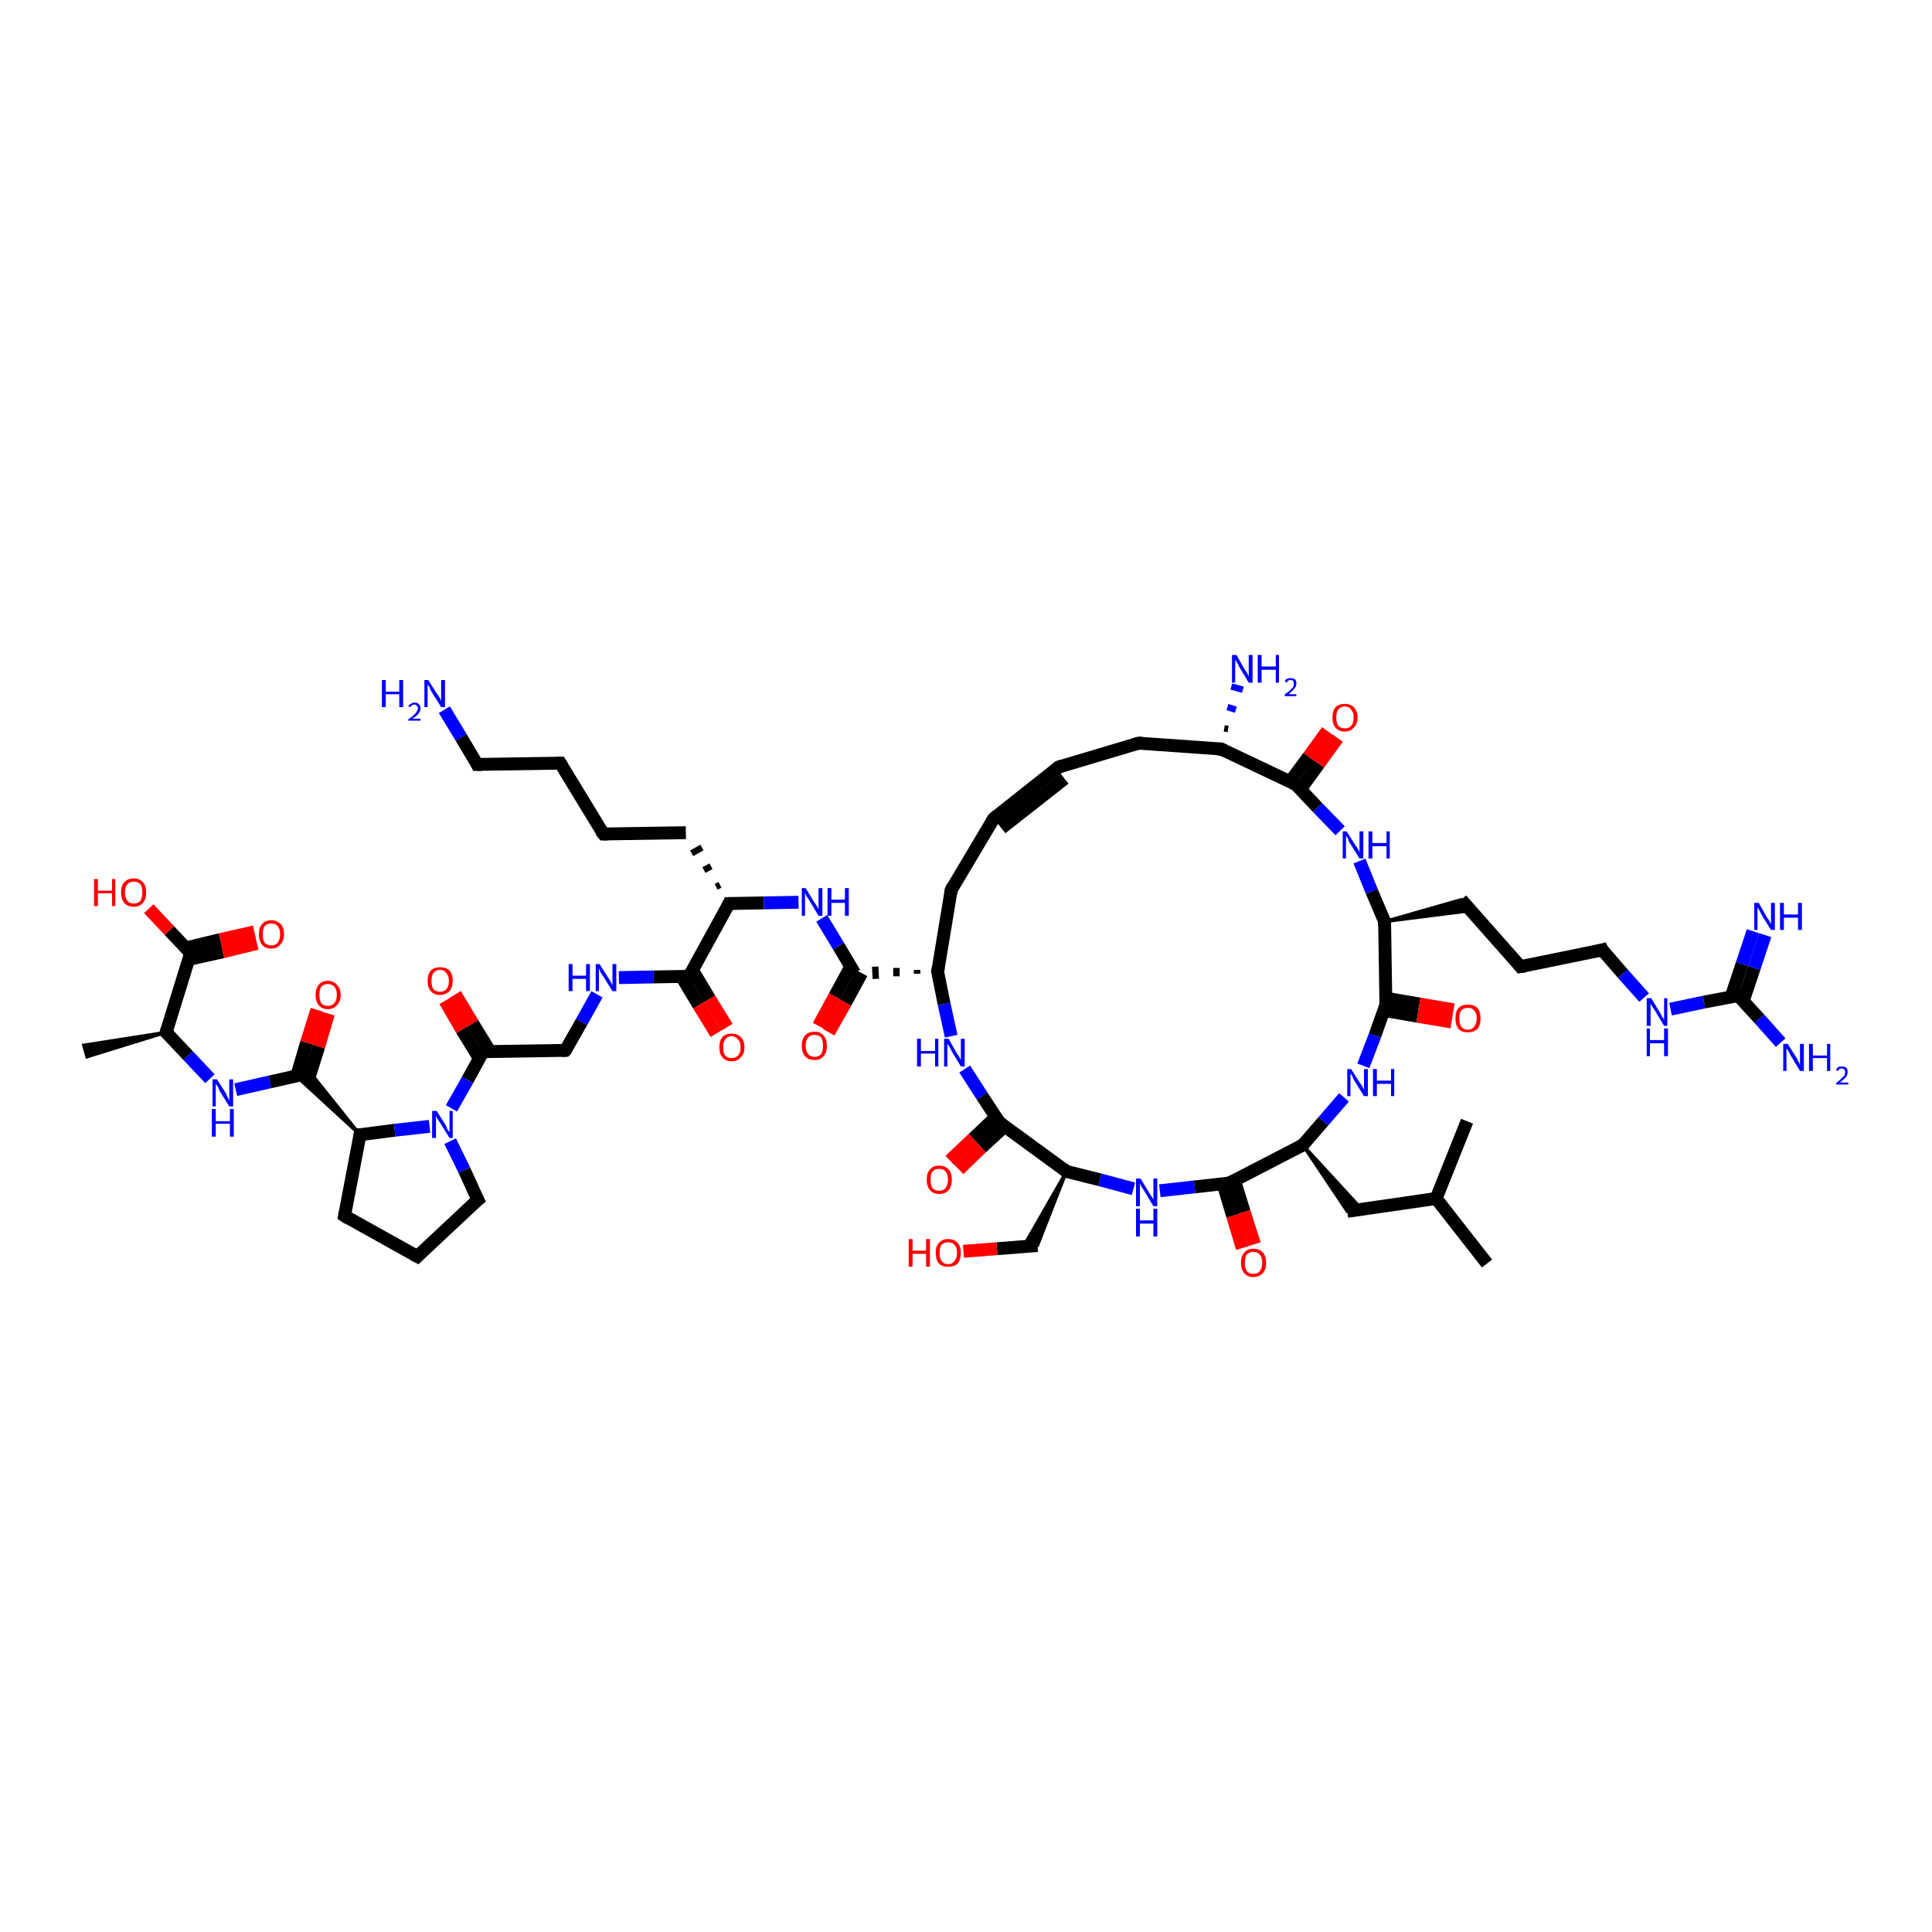 <?xml version='1.0' encoding='iso-8859-1'?>
<svg version='1.1' baseProfile='full'
              xmlns='http://www.w3.org/2000/svg'
                      xmlns:rdkit='http://www.rdkit.org/xml'
                      xmlns:xlink='http://www.w3.org/1999/xlink'
                  xml:space='preserve'
width='300px' height='300px' viewBox='0 0 300 300'>
<!-- END OF HEADER -->
<rect style='opacity:1.0;fill:#FFFFFF;stroke:none' width='300.0' height='300.0' x='0.0' y='0.0'> </rect>
<path class='bond-0 atom-0 atom-1' d='M 230.9,196.2 L 223.0,186.1' style='fill:none;fill-rule:evenodd;stroke:#000000;stroke-width:2.0px;stroke-linecap:butt;stroke-linejoin:miter;stroke-opacity:1' />
<path class='bond-1 atom-1 atom-2' d='M 223.0,186.1 L 227.8,174.1' style='fill:none;fill-rule:evenodd;stroke:#000000;stroke-width:2.0px;stroke-linecap:butt;stroke-linejoin:miter;stroke-opacity:1' />
<path class='bond-2 atom-1 atom-3' d='M 223.0,186.1 L 209.2,188.1' style='fill:none;fill-rule:evenodd;stroke:#000000;stroke-width:2.0px;stroke-linecap:butt;stroke-linejoin:miter;stroke-opacity:1' />
<path class='bond-3 atom-4 atom-3' d='M 202.3,177.8 L 211.4,187.7 L 209.2,188.1 Z' style='fill:#000000;fill-rule:evenodd;fill-opacity:1;stroke:#000000;stroke-width:0.5px;stroke-linecap:butt;stroke-linejoin:miter;stroke-opacity:1;' />
<path class='bond-4 atom-4 atom-5' d='M 202.3,177.8 L 205.5,174.1' style='fill:none;fill-rule:evenodd;stroke:#000000;stroke-width:2.0px;stroke-linecap:butt;stroke-linejoin:miter;stroke-opacity:1' />
<path class='bond-4 atom-4 atom-5' d='M 205.5,174.1 L 208.7,170.4' style='fill:none;fill-rule:evenodd;stroke:#0000FF;stroke-width:2.0px;stroke-linecap:butt;stroke-linejoin:miter;stroke-opacity:1' />
<path class='bond-5 atom-5 atom-6' d='M 211.7,165.5 L 213.5,160.8' style='fill:none;fill-rule:evenodd;stroke:#0000FF;stroke-width:2.0px;stroke-linecap:butt;stroke-linejoin:miter;stroke-opacity:1' />
<path class='bond-5 atom-5 atom-6' d='M 213.5,160.8 L 215.2,156.0' style='fill:none;fill-rule:evenodd;stroke:#000000;stroke-width:2.0px;stroke-linecap:butt;stroke-linejoin:miter;stroke-opacity:1' />
<path class='bond-6 atom-6 atom-7' d='M 214.9,156.9 L 220.1,157.8' style='fill:none;fill-rule:evenodd;stroke:#000000;stroke-width:2.0px;stroke-linecap:butt;stroke-linejoin:miter;stroke-opacity:1' />
<path class='bond-6 atom-6 atom-7' d='M 220.1,157.8 L 225.4,158.7' style='fill:none;fill-rule:evenodd;stroke:#FF0000;stroke-width:2.0px;stroke-linecap:butt;stroke-linejoin:miter;stroke-opacity:1' />
<path class='bond-6 atom-6 atom-7' d='M 215.2,155.0 L 220.4,155.9' style='fill:none;fill-rule:evenodd;stroke:#000000;stroke-width:2.0px;stroke-linecap:butt;stroke-linejoin:miter;stroke-opacity:1' />
<path class='bond-6 atom-6 atom-7' d='M 220.4,155.9 L 225.7,156.8' style='fill:none;fill-rule:evenodd;stroke:#FF0000;stroke-width:2.0px;stroke-linecap:butt;stroke-linejoin:miter;stroke-opacity:1' />
<path class='bond-7 atom-6 atom-8' d='M 215.2,156.0 L 215.0,143.1' style='fill:none;fill-rule:evenodd;stroke:#000000;stroke-width:2.0px;stroke-linecap:butt;stroke-linejoin:miter;stroke-opacity:1' />
<path class='bond-8 atom-8 atom-9' d='M 215.0,143.1 L 226.9,139.7 L 228.4,141.4 Z' style='fill:#000000;fill-rule:evenodd;fill-opacity:1;stroke:#000000;stroke-width:0.5px;stroke-linecap:butt;stroke-linejoin:miter;stroke-opacity:1;' />
<path class='bond-9 atom-9 atom-10' d='M 226.9,139.7 L 236.1,150.1' style='fill:none;fill-rule:evenodd;stroke:#000000;stroke-width:2.0px;stroke-linecap:butt;stroke-linejoin:miter;stroke-opacity:1' />
<path class='bond-10 atom-10 atom-11' d='M 236.1,150.1 L 248.8,147.5' style='fill:none;fill-rule:evenodd;stroke:#000000;stroke-width:2.0px;stroke-linecap:butt;stroke-linejoin:miter;stroke-opacity:1' />
<path class='bond-11 atom-11 atom-12' d='M 248.8,147.5 L 252.0,151.2' style='fill:none;fill-rule:evenodd;stroke:#000000;stroke-width:2.0px;stroke-linecap:butt;stroke-linejoin:miter;stroke-opacity:1' />
<path class='bond-11 atom-11 atom-12' d='M 252.0,151.2 L 255.3,154.9' style='fill:none;fill-rule:evenodd;stroke:#0000FF;stroke-width:2.0px;stroke-linecap:butt;stroke-linejoin:miter;stroke-opacity:1' />
<path class='bond-12 atom-12 atom-13' d='M 259.4,156.7 L 264.6,155.6' style='fill:none;fill-rule:evenodd;stroke:#0000FF;stroke-width:2.0px;stroke-linecap:butt;stroke-linejoin:miter;stroke-opacity:1' />
<path class='bond-12 atom-12 atom-13' d='M 264.6,155.6 L 269.9,154.6' style='fill:none;fill-rule:evenodd;stroke:#000000;stroke-width:2.0px;stroke-linecap:butt;stroke-linejoin:miter;stroke-opacity:1' />
<path class='bond-13 atom-13 atom-14' d='M 269.9,154.6 L 273.2,158.2' style='fill:none;fill-rule:evenodd;stroke:#000000;stroke-width:2.0px;stroke-linecap:butt;stroke-linejoin:miter;stroke-opacity:1' />
<path class='bond-13 atom-13 atom-14' d='M 273.2,158.2 L 276.5,161.9' style='fill:none;fill-rule:evenodd;stroke:#0000FF;stroke-width:2.0px;stroke-linecap:butt;stroke-linejoin:miter;stroke-opacity:1' />
<path class='bond-14 atom-13 atom-15' d='M 270.7,155.4 L 272.4,150.3' style='fill:none;fill-rule:evenodd;stroke:#000000;stroke-width:2.0px;stroke-linecap:butt;stroke-linejoin:miter;stroke-opacity:1' />
<path class='bond-14 atom-13 atom-15' d='M 272.4,150.3 L 274.1,145.2' style='fill:none;fill-rule:evenodd;stroke:#0000FF;stroke-width:2.0px;stroke-linecap:butt;stroke-linejoin:miter;stroke-opacity:1' />
<path class='bond-14 atom-13 atom-15' d='M 268.8,154.8 L 270.5,149.7' style='fill:none;fill-rule:evenodd;stroke:#000000;stroke-width:2.0px;stroke-linecap:butt;stroke-linejoin:miter;stroke-opacity:1' />
<path class='bond-14 atom-13 atom-15' d='M 270.5,149.7 L 272.2,144.6' style='fill:none;fill-rule:evenodd;stroke:#0000FF;stroke-width:2.0px;stroke-linecap:butt;stroke-linejoin:miter;stroke-opacity:1' />
<path class='bond-15 atom-8 atom-16' d='M 215.0,143.1 L 213.0,138.4' style='fill:none;fill-rule:evenodd;stroke:#000000;stroke-width:2.0px;stroke-linecap:butt;stroke-linejoin:miter;stroke-opacity:1' />
<path class='bond-15 atom-8 atom-16' d='M 213.0,138.4 L 211.1,133.7' style='fill:none;fill-rule:evenodd;stroke:#0000FF;stroke-width:2.0px;stroke-linecap:butt;stroke-linejoin:miter;stroke-opacity:1' />
<path class='bond-16 atom-16 atom-17' d='M 208.1,129.0 L 204.6,125.4' style='fill:none;fill-rule:evenodd;stroke:#0000FF;stroke-width:2.0px;stroke-linecap:butt;stroke-linejoin:miter;stroke-opacity:1' />
<path class='bond-16 atom-16 atom-17' d='M 204.6,125.4 L 201.2,121.8' style='fill:none;fill-rule:evenodd;stroke:#000000;stroke-width:2.0px;stroke-linecap:butt;stroke-linejoin:miter;stroke-opacity:1' />
<path class='bond-17 atom-17 atom-18' d='M 201.9,122.6 L 204.8,118.6' style='fill:none;fill-rule:evenodd;stroke:#000000;stroke-width:2.0px;stroke-linecap:butt;stroke-linejoin:miter;stroke-opacity:1' />
<path class='bond-17 atom-17 atom-18' d='M 204.8,118.6 L 207.7,114.6' style='fill:none;fill-rule:evenodd;stroke:#FF0000;stroke-width:2.0px;stroke-linecap:butt;stroke-linejoin:miter;stroke-opacity:1' />
<path class='bond-17 atom-17 atom-18' d='M 200.3,121.4 L 203.2,117.5' style='fill:none;fill-rule:evenodd;stroke:#000000;stroke-width:2.0px;stroke-linecap:butt;stroke-linejoin:miter;stroke-opacity:1' />
<path class='bond-17 atom-17 atom-18' d='M 203.2,117.5 L 206.1,113.5' style='fill:none;fill-rule:evenodd;stroke:#FF0000;stroke-width:2.0px;stroke-linecap:butt;stroke-linejoin:miter;stroke-opacity:1' />
<path class='bond-18 atom-17 atom-19' d='M 201.2,121.8 L 189.6,116.3' style='fill:none;fill-rule:evenodd;stroke:#000000;stroke-width:2.0px;stroke-linecap:butt;stroke-linejoin:miter;stroke-opacity:1' />
<path class='bond-19 atom-19 atom-20' d='M 190.1,113.1 L 190.7,113.2' style='fill:none;fill-rule:evenodd;stroke:#000000;stroke-width:1.0px;stroke-linecap:butt;stroke-linejoin:miter;stroke-opacity:1' />
<path class='bond-19 atom-19 atom-20' d='M 190.6,109.8 L 191.9,110.2' style='fill:none;fill-rule:evenodd;stroke:#0000FF;stroke-width:1.0px;stroke-linecap:butt;stroke-linejoin:miter;stroke-opacity:1' />
<path class='bond-19 atom-19 atom-20' d='M 191.2,106.6 L 193.0,107.1' style='fill:none;fill-rule:evenodd;stroke:#0000FF;stroke-width:1.0px;stroke-linecap:butt;stroke-linejoin:miter;stroke-opacity:1' />
<path class='bond-20 atom-19 atom-21' d='M 189.6,116.3 L 176.8,115.4' style='fill:none;fill-rule:evenodd;stroke:#000000;stroke-width:2.0px;stroke-linecap:butt;stroke-linejoin:miter;stroke-opacity:1' />
<path class='bond-21 atom-21 atom-22' d='M 176.8,115.4 L 164.4,119.1' style='fill:none;fill-rule:evenodd;stroke:#000000;stroke-width:2.0px;stroke-linecap:butt;stroke-linejoin:miter;stroke-opacity:1' />
<path class='bond-22 atom-22 atom-23' d='M 164.4,119.1 L 154.3,127.1' style='fill:none;fill-rule:evenodd;stroke:#000000;stroke-width:2.0px;stroke-linecap:butt;stroke-linejoin:miter;stroke-opacity:1' />
<path class='bond-22 atom-22 atom-23' d='M 165.3,120.9 L 155.5,128.6' style='fill:none;fill-rule:evenodd;stroke:#000000;stroke-width:2.0px;stroke-linecap:butt;stroke-linejoin:miter;stroke-opacity:1' />
<path class='bond-23 atom-23 atom-24' d='M 154.3,127.1 L 147.7,138.2' style='fill:none;fill-rule:evenodd;stroke:#000000;stroke-width:2.0px;stroke-linecap:butt;stroke-linejoin:miter;stroke-opacity:1' />
<path class='bond-24 atom-24 atom-25' d='M 147.7,138.2 L 145.6,150.9' style='fill:none;fill-rule:evenodd;stroke:#000000;stroke-width:2.0px;stroke-linecap:butt;stroke-linejoin:miter;stroke-opacity:1' />
<path class='bond-25 atom-25 atom-26' d='M 145.6,150.9 L 146.6,155.9' style='fill:none;fill-rule:evenodd;stroke:#000000;stroke-width:2.0px;stroke-linecap:butt;stroke-linejoin:miter;stroke-opacity:1' />
<path class='bond-25 atom-25 atom-26' d='M 146.6,155.9 L 147.7,160.9' style='fill:none;fill-rule:evenodd;stroke:#0000FF;stroke-width:2.0px;stroke-linecap:butt;stroke-linejoin:miter;stroke-opacity:1' />
<path class='bond-26 atom-26 atom-27' d='M 149.8,166.0 L 152.5,170.2' style='fill:none;fill-rule:evenodd;stroke:#0000FF;stroke-width:2.0px;stroke-linecap:butt;stroke-linejoin:miter;stroke-opacity:1' />
<path class='bond-26 atom-26 atom-27' d='M 152.5,170.2 L 155.2,174.3' style='fill:none;fill-rule:evenodd;stroke:#000000;stroke-width:2.0px;stroke-linecap:butt;stroke-linejoin:miter;stroke-opacity:1' />
<path class='bond-27 atom-27 atom-28' d='M 154.6,173.5 L 151.1,176.8' style='fill:none;fill-rule:evenodd;stroke:#000000;stroke-width:2.0px;stroke-linecap:butt;stroke-linejoin:miter;stroke-opacity:1' />
<path class='bond-27 atom-27 atom-28' d='M 151.1,176.8 L 147.5,180.2' style='fill:none;fill-rule:evenodd;stroke:#FF0000;stroke-width:2.0px;stroke-linecap:butt;stroke-linejoin:miter;stroke-opacity:1' />
<path class='bond-27 atom-27 atom-28' d='M 156.0,174.9 L 152.4,178.2' style='fill:none;fill-rule:evenodd;stroke:#000000;stroke-width:2.0px;stroke-linecap:butt;stroke-linejoin:miter;stroke-opacity:1' />
<path class='bond-27 atom-27 atom-28' d='M 152.4,178.2 L 148.9,181.6' style='fill:none;fill-rule:evenodd;stroke:#FF0000;stroke-width:2.0px;stroke-linecap:butt;stroke-linejoin:miter;stroke-opacity:1' />
<path class='bond-28 atom-27 atom-29' d='M 155.2,174.3 L 165.6,181.9' style='fill:none;fill-rule:evenodd;stroke:#000000;stroke-width:2.0px;stroke-linecap:butt;stroke-linejoin:miter;stroke-opacity:1' />
<path class='bond-29 atom-29 atom-30' d='M 165.6,181.9 L 161.1,193.4 L 158.9,193.6 Z' style='fill:#000000;fill-rule:evenodd;fill-opacity:1;stroke:#000000;stroke-width:0.5px;stroke-linecap:butt;stroke-linejoin:miter;stroke-opacity:1;' />
<path class='bond-30 atom-30 atom-31' d='M 161.1,193.4 L 154.8,193.9' style='fill:none;fill-rule:evenodd;stroke:#000000;stroke-width:2.0px;stroke-linecap:butt;stroke-linejoin:miter;stroke-opacity:1' />
<path class='bond-30 atom-30 atom-31' d='M 154.8,193.9 L 149.6,194.3' style='fill:none;fill-rule:evenodd;stroke:#FF0000;stroke-width:2.0px;stroke-linecap:butt;stroke-linejoin:miter;stroke-opacity:1' />
<path class='bond-31 atom-29 atom-32' d='M 165.6,181.9 L 170.8,183.2' style='fill:none;fill-rule:evenodd;stroke:#000000;stroke-width:2.0px;stroke-linecap:butt;stroke-linejoin:miter;stroke-opacity:1' />
<path class='bond-31 atom-29 atom-32' d='M 170.8,183.2 L 176.0,184.6' style='fill:none;fill-rule:evenodd;stroke:#0000FF;stroke-width:2.0px;stroke-linecap:butt;stroke-linejoin:miter;stroke-opacity:1' />
<path class='bond-32 atom-32 atom-33' d='M 180.1,184.9 L 185.5,184.3' style='fill:none;fill-rule:evenodd;stroke:#0000FF;stroke-width:2.0px;stroke-linecap:butt;stroke-linejoin:miter;stroke-opacity:1' />
<path class='bond-32 atom-32 atom-33' d='M 185.5,184.3 L 190.9,183.7' style='fill:none;fill-rule:evenodd;stroke:#000000;stroke-width:2.0px;stroke-linecap:butt;stroke-linejoin:miter;stroke-opacity:1' />
<path class='bond-33 atom-33 atom-34' d='M 189.9,183.8 L 191.4,188.8' style='fill:none;fill-rule:evenodd;stroke:#000000;stroke-width:2.0px;stroke-linecap:butt;stroke-linejoin:miter;stroke-opacity:1' />
<path class='bond-33 atom-33 atom-34' d='M 191.4,188.8 L 192.9,193.8' style='fill:none;fill-rule:evenodd;stroke:#FF0000;stroke-width:2.0px;stroke-linecap:butt;stroke-linejoin:miter;stroke-opacity:1' />
<path class='bond-33 atom-33 atom-34' d='M 191.7,183.3 L 193.2,188.2' style='fill:none;fill-rule:evenodd;stroke:#000000;stroke-width:2.0px;stroke-linecap:butt;stroke-linejoin:miter;stroke-opacity:1' />
<path class='bond-33 atom-33 atom-34' d='M 193.2,188.2 L 194.8,193.2' style='fill:none;fill-rule:evenodd;stroke:#FF0000;stroke-width:2.0px;stroke-linecap:butt;stroke-linejoin:miter;stroke-opacity:1' />
<path class='bond-34 atom-25 atom-35' d='M 142.4,150.6 L 142.4,151.2' style='fill:none;fill-rule:evenodd;stroke:#000000;stroke-width:1.0px;stroke-linecap:butt;stroke-linejoin:miter;stroke-opacity:1' />
<path class='bond-34 atom-25 atom-35' d='M 139.2,150.3 L 139.2,151.6' style='fill:none;fill-rule:evenodd;stroke:#000000;stroke-width:1.0px;stroke-linecap:butt;stroke-linejoin:miter;stroke-opacity:1' />
<path class='bond-34 atom-25 atom-35' d='M 135.9,150.1 L 136.0,152.0' style='fill:none;fill-rule:evenodd;stroke:#000000;stroke-width:1.0px;stroke-linecap:butt;stroke-linejoin:miter;stroke-opacity:1' />
<path class='bond-35 atom-35 atom-36' d='M 132.1,150.1 L 129.6,154.7' style='fill:none;fill-rule:evenodd;stroke:#000000;stroke-width:2.0px;stroke-linecap:butt;stroke-linejoin:miter;stroke-opacity:1' />
<path class='bond-35 atom-35 atom-36' d='M 129.6,154.7 L 127.1,159.3' style='fill:none;fill-rule:evenodd;stroke:#FF0000;stroke-width:2.0px;stroke-linecap:butt;stroke-linejoin:miter;stroke-opacity:1' />
<path class='bond-35 atom-35 atom-36' d='M 133.8,151.1 L 131.3,155.7' style='fill:none;fill-rule:evenodd;stroke:#000000;stroke-width:2.0px;stroke-linecap:butt;stroke-linejoin:miter;stroke-opacity:1' />
<path class='bond-35 atom-35 atom-36' d='M 131.3,155.7 L 128.7,160.3' style='fill:none;fill-rule:evenodd;stroke:#FF0000;stroke-width:2.0px;stroke-linecap:butt;stroke-linejoin:miter;stroke-opacity:1' />
<path class='bond-36 atom-35 atom-37' d='M 132.7,151.1 L 130.2,146.9' style='fill:none;fill-rule:evenodd;stroke:#000000;stroke-width:2.0px;stroke-linecap:butt;stroke-linejoin:miter;stroke-opacity:1' />
<path class='bond-36 atom-35 atom-37' d='M 130.2,146.9 L 127.6,142.6' style='fill:none;fill-rule:evenodd;stroke:#0000FF;stroke-width:2.0px;stroke-linecap:butt;stroke-linejoin:miter;stroke-opacity:1' />
<path class='bond-37 atom-37 atom-38' d='M 124.0,140.1 L 118.6,140.2' style='fill:none;fill-rule:evenodd;stroke:#0000FF;stroke-width:2.0px;stroke-linecap:butt;stroke-linejoin:miter;stroke-opacity:1' />
<path class='bond-37 atom-37 atom-38' d='M 118.6,140.2 L 113.2,140.3' style='fill:none;fill-rule:evenodd;stroke:#000000;stroke-width:2.0px;stroke-linecap:butt;stroke-linejoin:miter;stroke-opacity:1' />
<path class='bond-38 atom-38 atom-39' d='M 111.8,137.4 L 111.2,137.7' style='fill:none;fill-rule:evenodd;stroke:#000000;stroke-width:1.0px;stroke-linecap:butt;stroke-linejoin:miter;stroke-opacity:1' />
<path class='bond-38 atom-38 atom-39' d='M 110.4,134.5 L 109.3,135.1' style='fill:none;fill-rule:evenodd;stroke:#000000;stroke-width:1.0px;stroke-linecap:butt;stroke-linejoin:miter;stroke-opacity:1' />
<path class='bond-38 atom-38 atom-39' d='M 109.0,131.6 L 107.4,132.5' style='fill:none;fill-rule:evenodd;stroke:#000000;stroke-width:1.0px;stroke-linecap:butt;stroke-linejoin:miter;stroke-opacity:1' />
<path class='bond-39 atom-39 atom-40' d='M 106.5,129.3 L 93.7,129.5' style='fill:none;fill-rule:evenodd;stroke:#000000;stroke-width:2.0px;stroke-linecap:butt;stroke-linejoin:miter;stroke-opacity:1' />
<path class='bond-40 atom-40 atom-41' d='M 93.7,129.5 L 87.0,118.5' style='fill:none;fill-rule:evenodd;stroke:#000000;stroke-width:2.0px;stroke-linecap:butt;stroke-linejoin:miter;stroke-opacity:1' />
<path class='bond-41 atom-41 atom-42' d='M 87.0,118.5 L 74.1,118.7' style='fill:none;fill-rule:evenodd;stroke:#000000;stroke-width:2.0px;stroke-linecap:butt;stroke-linejoin:miter;stroke-opacity:1' />
<path class='bond-42 atom-42 atom-43' d='M 74.1,118.7 L 71.6,114.5' style='fill:none;fill-rule:evenodd;stroke:#000000;stroke-width:2.0px;stroke-linecap:butt;stroke-linejoin:miter;stroke-opacity:1' />
<path class='bond-42 atom-42 atom-43' d='M 71.6,114.5 L 69.0,110.2' style='fill:none;fill-rule:evenodd;stroke:#0000FF;stroke-width:2.0px;stroke-linecap:butt;stroke-linejoin:miter;stroke-opacity:1' />
<path class='bond-43 atom-38 atom-44' d='M 113.2,140.3 L 107.0,151.6' style='fill:none;fill-rule:evenodd;stroke:#000000;stroke-width:2.0px;stroke-linecap:butt;stroke-linejoin:miter;stroke-opacity:1' />
<path class='bond-44 atom-44 atom-45' d='M 105.8,151.6 L 108.5,156.1' style='fill:none;fill-rule:evenodd;stroke:#000000;stroke-width:2.0px;stroke-linecap:butt;stroke-linejoin:miter;stroke-opacity:1' />
<path class='bond-44 atom-44 atom-45' d='M 108.5,156.1 L 111.2,160.5' style='fill:none;fill-rule:evenodd;stroke:#FF0000;stroke-width:2.0px;stroke-linecap:butt;stroke-linejoin:miter;stroke-opacity:1' />
<path class='bond-44 atom-44 atom-45' d='M 107.5,150.6 L 110.2,155.1' style='fill:none;fill-rule:evenodd;stroke:#000000;stroke-width:2.0px;stroke-linecap:butt;stroke-linejoin:miter;stroke-opacity:1' />
<path class='bond-44 atom-44 atom-45' d='M 110.2,155.1 L 112.9,159.5' style='fill:none;fill-rule:evenodd;stroke:#FF0000;stroke-width:2.0px;stroke-linecap:butt;stroke-linejoin:miter;stroke-opacity:1' />
<path class='bond-45 atom-44 atom-46' d='M 107.0,151.6 L 101.5,151.7' style='fill:none;fill-rule:evenodd;stroke:#000000;stroke-width:2.0px;stroke-linecap:butt;stroke-linejoin:miter;stroke-opacity:1' />
<path class='bond-45 atom-44 atom-46' d='M 101.5,151.7 L 96.1,151.8' style='fill:none;fill-rule:evenodd;stroke:#0000FF;stroke-width:2.0px;stroke-linecap:butt;stroke-linejoin:miter;stroke-opacity:1' />
<path class='bond-46 atom-46 atom-47' d='M 92.7,154.4 L 90.3,158.7' style='fill:none;fill-rule:evenodd;stroke:#0000FF;stroke-width:2.0px;stroke-linecap:butt;stroke-linejoin:miter;stroke-opacity:1' />
<path class='bond-46 atom-46 atom-47' d='M 90.3,158.7 L 87.8,163.1' style='fill:none;fill-rule:evenodd;stroke:#000000;stroke-width:2.0px;stroke-linecap:butt;stroke-linejoin:miter;stroke-opacity:1' />
<path class='bond-47 atom-47 atom-48' d='M 87.8,163.1 L 75.0,163.3' style='fill:none;fill-rule:evenodd;stroke:#000000;stroke-width:2.0px;stroke-linecap:butt;stroke-linejoin:miter;stroke-opacity:1' />
<path class='bond-48 atom-48 atom-49' d='M 76.1,163.3 L 73.4,158.9' style='fill:none;fill-rule:evenodd;stroke:#000000;stroke-width:2.0px;stroke-linecap:butt;stroke-linejoin:miter;stroke-opacity:1' />
<path class='bond-48 atom-48 atom-49' d='M 73.4,158.9 L 70.7,154.4' style='fill:none;fill-rule:evenodd;stroke:#FF0000;stroke-width:2.0px;stroke-linecap:butt;stroke-linejoin:miter;stroke-opacity:1' />
<path class='bond-48 atom-48 atom-49' d='M 74.4,164.3 L 71.7,159.9' style='fill:none;fill-rule:evenodd;stroke:#000000;stroke-width:2.0px;stroke-linecap:butt;stroke-linejoin:miter;stroke-opacity:1' />
<path class='bond-48 atom-48 atom-49' d='M 71.7,159.9 L 69.1,155.4' style='fill:none;fill-rule:evenodd;stroke:#FF0000;stroke-width:2.0px;stroke-linecap:butt;stroke-linejoin:miter;stroke-opacity:1' />
<path class='bond-49 atom-48 atom-50' d='M 75.0,163.3 L 72.6,167.7' style='fill:none;fill-rule:evenodd;stroke:#000000;stroke-width:2.0px;stroke-linecap:butt;stroke-linejoin:miter;stroke-opacity:1' />
<path class='bond-49 atom-48 atom-50' d='M 72.6,167.7 L 70.1,172.1' style='fill:none;fill-rule:evenodd;stroke:#0000FF;stroke-width:2.0px;stroke-linecap:butt;stroke-linejoin:miter;stroke-opacity:1' />
<path class='bond-50 atom-50 atom-51' d='M 69.9,177.2 L 72.1,181.7' style='fill:none;fill-rule:evenodd;stroke:#0000FF;stroke-width:2.0px;stroke-linecap:butt;stroke-linejoin:miter;stroke-opacity:1' />
<path class='bond-50 atom-50 atom-51' d='M 72.1,181.7 L 74.2,186.3' style='fill:none;fill-rule:evenodd;stroke:#000000;stroke-width:2.0px;stroke-linecap:butt;stroke-linejoin:miter;stroke-opacity:1' />
<path class='bond-51 atom-51 atom-52' d='M 74.2,186.3 L 64.8,195.1' style='fill:none;fill-rule:evenodd;stroke:#000000;stroke-width:2.0px;stroke-linecap:butt;stroke-linejoin:miter;stroke-opacity:1' />
<path class='bond-52 atom-52 atom-53' d='M 64.8,195.1 L 53.5,188.8' style='fill:none;fill-rule:evenodd;stroke:#000000;stroke-width:2.0px;stroke-linecap:butt;stroke-linejoin:miter;stroke-opacity:1' />
<path class='bond-53 atom-53 atom-54' d='M 53.5,188.8 L 55.9,176.2' style='fill:none;fill-rule:evenodd;stroke:#000000;stroke-width:2.0px;stroke-linecap:butt;stroke-linejoin:miter;stroke-opacity:1' />
<path class='bond-54 atom-54 atom-55' d='M 55.9,176.2 L 46.0,167.1 L 47.2,166.8 Z' style='fill:#000000;fill-rule:evenodd;fill-opacity:1;stroke:#000000;stroke-width:0.5px;stroke-linecap:butt;stroke-linejoin:miter;stroke-opacity:1;' />
<path class='bond-54 atom-54 atom-55' d='M 55.9,176.2 L 47.2,166.8 L 47.5,165.7 Z' style='fill:#000000;fill-rule:evenodd;fill-opacity:1;stroke:#000000;stroke-width:0.5px;stroke-linecap:butt;stroke-linejoin:miter;stroke-opacity:1;' />
<path class='bond-55 atom-55 atom-56' d='M 47.9,167.6 L 49.5,162.5' style='fill:none;fill-rule:evenodd;stroke:#000000;stroke-width:2.0px;stroke-linecap:butt;stroke-linejoin:miter;stroke-opacity:1' />
<path class='bond-55 atom-55 atom-56' d='M 49.5,162.5 L 51.0,157.4' style='fill:none;fill-rule:evenodd;stroke:#FF0000;stroke-width:2.0px;stroke-linecap:butt;stroke-linejoin:miter;stroke-opacity:1' />
<path class='bond-55 atom-55 atom-56' d='M 46.1,167.0 L 47.6,161.9' style='fill:none;fill-rule:evenodd;stroke:#000000;stroke-width:2.0px;stroke-linecap:butt;stroke-linejoin:miter;stroke-opacity:1' />
<path class='bond-55 atom-55 atom-56' d='M 47.6,161.9 L 49.2,156.8' style='fill:none;fill-rule:evenodd;stroke:#FF0000;stroke-width:2.0px;stroke-linecap:butt;stroke-linejoin:miter;stroke-opacity:1' />
<path class='bond-56 atom-55 atom-57' d='M 47.2,166.8 L 41.9,168.0' style='fill:none;fill-rule:evenodd;stroke:#000000;stroke-width:2.0px;stroke-linecap:butt;stroke-linejoin:miter;stroke-opacity:1' />
<path class='bond-56 atom-55 atom-57' d='M 41.9,168.0 L 36.6,169.2' style='fill:none;fill-rule:evenodd;stroke:#0000FF;stroke-width:2.0px;stroke-linecap:butt;stroke-linejoin:miter;stroke-opacity:1' />
<path class='bond-57 atom-57 atom-58' d='M 32.6,167.5 L 29.2,163.9' style='fill:none;fill-rule:evenodd;stroke:#0000FF;stroke-width:2.0px;stroke-linecap:butt;stroke-linejoin:miter;stroke-opacity:1' />
<path class='bond-57 atom-57 atom-58' d='M 29.2,163.9 L 25.8,160.3' style='fill:none;fill-rule:evenodd;stroke:#000000;stroke-width:2.0px;stroke-linecap:butt;stroke-linejoin:miter;stroke-opacity:1' />
<path class='bond-58 atom-58 atom-59' d='M 25.8,160.3 L 13.5,164.1 L 13.0,162.3 Z' style='fill:#000000;fill-rule:evenodd;fill-opacity:1;stroke:#000000;stroke-width:0.5px;stroke-linecap:butt;stroke-linejoin:miter;stroke-opacity:1;' />
<path class='bond-59 atom-58 atom-60' d='M 25.8,160.3 L 29.6,148.0' style='fill:none;fill-rule:evenodd;stroke:#000000;stroke-width:2.0px;stroke-linecap:butt;stroke-linejoin:miter;stroke-opacity:1' />
<path class='bond-60 atom-60 atom-61' d='M 29.6,148.0 L 26.3,144.5' style='fill:none;fill-rule:evenodd;stroke:#000000;stroke-width:2.0px;stroke-linecap:butt;stroke-linejoin:miter;stroke-opacity:1' />
<path class='bond-60 atom-60 atom-61' d='M 26.3,144.5 L 23.1,141.1' style='fill:none;fill-rule:evenodd;stroke:#FF0000;stroke-width:2.0px;stroke-linecap:butt;stroke-linejoin:miter;stroke-opacity:1' />
<path class='bond-61 atom-60 atom-62' d='M 29.2,149.0 L 34.6,147.8' style='fill:none;fill-rule:evenodd;stroke:#000000;stroke-width:2.0px;stroke-linecap:butt;stroke-linejoin:miter;stroke-opacity:1' />
<path class='bond-61 atom-60 atom-62' d='M 34.6,147.8 L 39.9,146.5' style='fill:none;fill-rule:evenodd;stroke:#FF0000;stroke-width:2.0px;stroke-linecap:butt;stroke-linejoin:miter;stroke-opacity:1' />
<path class='bond-61 atom-60 atom-62' d='M 28.8,147.2 L 34.2,145.9' style='fill:none;fill-rule:evenodd;stroke:#000000;stroke-width:2.0px;stroke-linecap:butt;stroke-linejoin:miter;stroke-opacity:1' />
<path class='bond-61 atom-60 atom-62' d='M 34.2,145.9 L 39.5,144.7' style='fill:none;fill-rule:evenodd;stroke:#FF0000;stroke-width:2.0px;stroke-linecap:butt;stroke-linejoin:miter;stroke-opacity:1' />
<path class='bond-62 atom-33 atom-4' d='M 190.9,183.7 L 202.3,177.8' style='fill:none;fill-rule:evenodd;stroke:#000000;stroke-width:2.0px;stroke-linecap:butt;stroke-linejoin:miter;stroke-opacity:1' />
<path class='bond-63 atom-54 atom-50' d='M 55.9,176.2 L 61.3,175.5' style='fill:none;fill-rule:evenodd;stroke:#000000;stroke-width:2.0px;stroke-linecap:butt;stroke-linejoin:miter;stroke-opacity:1' />
<path class='bond-63 atom-54 atom-50' d='M 61.3,175.5 L 66.7,174.9' style='fill:none;fill-rule:evenodd;stroke:#0000FF;stroke-width:2.0px;stroke-linecap:butt;stroke-linejoin:miter;stroke-opacity:1' />
<path d='M 202.4,177.6 L 202.3,177.8 L 201.7,178.1' style='fill:none;stroke:#000000;stroke-width:2.0px;stroke-linecap:butt;stroke-linejoin:miter;stroke-opacity:1;' />
<path d='M 215.1,156.2 L 215.2,156.0 L 215.2,155.4' style='fill:none;stroke:#000000;stroke-width:2.0px;stroke-linecap:butt;stroke-linejoin:miter;stroke-opacity:1;' />
<path d='M 215.0,143.8 L 215.0,143.1 L 214.9,142.9' style='fill:none;stroke:#000000;stroke-width:2.0px;stroke-linecap:butt;stroke-linejoin:miter;stroke-opacity:1;' />
<path d='M 235.7,149.6 L 236.1,150.1 L 236.8,150.0' style='fill:none;stroke:#000000;stroke-width:2.0px;stroke-linecap:butt;stroke-linejoin:miter;stroke-opacity:1;' />
<path d='M 248.1,147.7 L 248.8,147.5 L 248.9,147.7' style='fill:none;stroke:#000000;stroke-width:2.0px;stroke-linecap:butt;stroke-linejoin:miter;stroke-opacity:1;' />
<path d='M 269.7,154.6 L 269.9,154.6 L 270.1,154.7' style='fill:none;stroke:#000000;stroke-width:2.0px;stroke-linecap:butt;stroke-linejoin:miter;stroke-opacity:1;' />
<path d='M 201.4,122.0 L 201.2,121.8 L 200.7,121.6' style='fill:none;stroke:#000000;stroke-width:2.0px;stroke-linecap:butt;stroke-linejoin:miter;stroke-opacity:1;' />
<path d='M 190.2,116.6 L 189.6,116.3 L 189.0,116.3' style='fill:none;stroke:#000000;stroke-width:2.0px;stroke-linecap:butt;stroke-linejoin:miter;stroke-opacity:1;' />
<path d='M 177.4,115.4 L 176.8,115.4 L 176.1,115.6' style='fill:none;stroke:#000000;stroke-width:2.0px;stroke-linecap:butt;stroke-linejoin:miter;stroke-opacity:1;' />
<path d='M 165.0,118.9 L 164.4,119.1 L 163.9,119.5' style='fill:none;stroke:#000000;stroke-width:2.0px;stroke-linecap:butt;stroke-linejoin:miter;stroke-opacity:1;' />
<path d='M 154.8,126.7 L 154.3,127.1 L 154.0,127.6' style='fill:none;stroke:#000000;stroke-width:2.0px;stroke-linecap:butt;stroke-linejoin:miter;stroke-opacity:1;' />
<path d='M 148.0,137.6 L 147.7,138.2 L 147.6,138.8' style='fill:none;stroke:#000000;stroke-width:2.0px;stroke-linecap:butt;stroke-linejoin:miter;stroke-opacity:1;' />
<path d='M 145.7,150.2 L 145.6,150.9 L 145.6,151.1' style='fill:none;stroke:#000000;stroke-width:2.0px;stroke-linecap:butt;stroke-linejoin:miter;stroke-opacity:1;' />
<path d='M 155.0,174.1 L 155.2,174.3 L 155.7,174.7' style='fill:none;stroke:#000000;stroke-width:2.0px;stroke-linecap:butt;stroke-linejoin:miter;stroke-opacity:1;' />
<path d='M 165.1,181.5 L 165.6,181.9 L 165.9,181.9' style='fill:none;stroke:#000000;stroke-width:2.0px;stroke-linecap:butt;stroke-linejoin:miter;stroke-opacity:1;' />
<path d='M 190.6,183.8 L 190.9,183.7 L 191.4,183.4' style='fill:none;stroke:#000000;stroke-width:2.0px;stroke-linecap:butt;stroke-linejoin:miter;stroke-opacity:1;' />
<path d='M 113.5,140.3 L 113.2,140.3 L 112.9,140.9' style='fill:none;stroke:#000000;stroke-width:2.0px;stroke-linecap:butt;stroke-linejoin:miter;stroke-opacity:1;' />
<path d='M 94.3,129.5 L 93.7,129.5 L 93.3,129.0' style='fill:none;stroke:#000000;stroke-width:2.0px;stroke-linecap:butt;stroke-linejoin:miter;stroke-opacity:1;' />
<path d='M 87.3,119.0 L 87.0,118.5 L 86.4,118.5' style='fill:none;stroke:#000000;stroke-width:2.0px;stroke-linecap:butt;stroke-linejoin:miter;stroke-opacity:1;' />
<path d='M 74.8,118.7 L 74.1,118.7 L 74.0,118.5' style='fill:none;stroke:#000000;stroke-width:2.0px;stroke-linecap:butt;stroke-linejoin:miter;stroke-opacity:1;' />
<path d='M 107.3,151.0 L 107.0,151.6 L 106.7,151.6' style='fill:none;stroke:#000000;stroke-width:2.0px;stroke-linecap:butt;stroke-linejoin:miter;stroke-opacity:1;' />
<path d='M 88.0,162.9 L 87.8,163.1 L 87.2,163.1' style='fill:none;stroke:#000000;stroke-width:2.0px;stroke-linecap:butt;stroke-linejoin:miter;stroke-opacity:1;' />
<path d='M 75.6,163.3 L 75.0,163.3 L 74.8,163.6' style='fill:none;stroke:#000000;stroke-width:2.0px;stroke-linecap:butt;stroke-linejoin:miter;stroke-opacity:1;' />
<path d='M 74.1,186.1 L 74.2,186.3 L 73.7,186.7' style='fill:none;stroke:#000000;stroke-width:2.0px;stroke-linecap:butt;stroke-linejoin:miter;stroke-opacity:1;' />
<path d='M 65.3,194.6 L 64.8,195.1 L 64.2,194.8' style='fill:none;stroke:#000000;stroke-width:2.0px;stroke-linecap:butt;stroke-linejoin:miter;stroke-opacity:1;' />
<path d='M 54.1,189.2 L 53.5,188.8 L 53.6,188.2' style='fill:none;stroke:#000000;stroke-width:2.0px;stroke-linecap:butt;stroke-linejoin:miter;stroke-opacity:1;' />
<path d='M 55.8,176.8 L 55.9,176.2 L 56.2,176.2' style='fill:none;stroke:#000000;stroke-width:2.0px;stroke-linecap:butt;stroke-linejoin:miter;stroke-opacity:1;' />
<path d='M 26.0,160.5 L 25.8,160.3 L 26.0,159.7' style='fill:none;stroke:#000000;stroke-width:2.0px;stroke-linecap:butt;stroke-linejoin:miter;stroke-opacity:1;' />
<path d='M 29.4,148.6 L 29.6,148.0 L 29.4,147.8' style='fill:none;stroke:#000000;stroke-width:2.0px;stroke-linecap:butt;stroke-linejoin:miter;stroke-opacity:1;' />
<path class='atom-5' d='M 209.8 166.0
L 211.2 168.2
Q 211.4 168.4, 211.6 168.8
Q 211.8 169.2, 211.8 169.3
L 211.8 166.0
L 212.4 166.0
L 212.4 170.2
L 211.8 170.2
L 210.3 167.8
Q 210.1 167.5, 210.0 167.1
Q 209.8 166.8, 209.7 166.7
L 209.7 170.2
L 209.2 170.2
L 209.2 166.0
L 209.8 166.0
' fill='#0000FF'/>
<path class='atom-5' d='M 213.2 166.0
L 213.8 166.0
L 213.8 167.8
L 216.0 167.8
L 216.0 166.0
L 216.5 166.0
L 216.5 170.2
L 216.0 170.2
L 216.0 168.3
L 213.8 168.3
L 213.8 170.2
L 213.2 170.2
L 213.2 166.0
' fill='#0000FF'/>
<path class='atom-7' d='M 226.0 158.1
Q 226.0 157.1, 226.5 156.5
Q 227.0 156.0, 227.9 156.0
Q 228.9 156.0, 229.4 156.5
Q 229.9 157.1, 229.9 158.1
Q 229.9 159.2, 229.4 159.8
Q 228.8 160.3, 227.9 160.3
Q 227.0 160.3, 226.5 159.8
Q 226.0 159.2, 226.0 158.1
M 227.9 159.9
Q 228.6 159.9, 228.9 159.4
Q 229.3 159.0, 229.3 158.1
Q 229.3 157.3, 228.9 156.9
Q 228.6 156.5, 227.9 156.5
Q 227.3 156.5, 226.9 156.9
Q 226.6 157.3, 226.6 158.1
Q 226.6 159.0, 226.9 159.4
Q 227.3 159.9, 227.9 159.9
' fill='#FF0000'/>
<path class='atom-12' d='M 256.4 155.0
L 257.8 157.3
Q 257.9 157.5, 258.1 157.9
Q 258.4 158.3, 258.4 158.3
L 258.4 155.0
L 258.9 155.0
L 258.9 159.3
L 258.4 159.3
L 256.9 156.8
Q 256.7 156.5, 256.5 156.2
Q 256.3 155.9, 256.3 155.8
L 256.3 159.3
L 255.7 159.3
L 255.7 155.0
L 256.4 155.0
' fill='#0000FF'/>
<path class='atom-12' d='M 255.7 159.7
L 256.2 159.7
L 256.2 161.5
L 258.4 161.5
L 258.4 159.7
L 259.0 159.7
L 259.0 164.0
L 258.4 164.0
L 258.4 162.0
L 256.2 162.0
L 256.2 164.0
L 255.7 164.0
L 255.7 159.7
' fill='#0000FF'/>
<path class='atom-14' d='M 277.6 162.1
L 279.0 164.3
Q 279.1 164.5, 279.3 164.9
Q 279.5 165.3, 279.5 165.4
L 279.5 162.1
L 280.1 162.1
L 280.1 166.3
L 279.5 166.3
L 278.0 163.8
Q 277.9 163.6, 277.7 163.2
Q 277.5 162.9, 277.4 162.8
L 277.4 166.3
L 276.9 166.3
L 276.9 162.1
L 277.6 162.1
' fill='#0000FF'/>
<path class='atom-14' d='M 280.9 162.1
L 281.5 162.1
L 281.5 163.9
L 283.7 163.9
L 283.7 162.1
L 284.2 162.1
L 284.2 166.3
L 283.7 166.3
L 283.7 164.3
L 281.5 164.3
L 281.5 166.3
L 280.9 166.3
L 280.9 162.1
' fill='#0000FF'/>
<path class='atom-14' d='M 285.1 166.2
Q 285.2 165.9, 285.4 165.7
Q 285.7 165.6, 286.0 165.6
Q 286.4 165.6, 286.7 165.8
Q 286.9 166.0, 286.9 166.5
Q 286.9 166.9, 286.6 167.3
Q 286.3 167.6, 285.7 168.1
L 287.0 168.1
L 287.0 168.4
L 285.1 168.4
L 285.1 168.2
Q 285.6 167.8, 285.9 167.5
Q 286.2 167.2, 286.4 167.0
Q 286.5 166.7, 286.5 166.5
Q 286.5 166.2, 286.4 166.1
Q 286.2 165.9, 286.0 165.9
Q 285.8 165.9, 285.6 166.0
Q 285.5 166.1, 285.4 166.3
L 285.1 166.2
' fill='#0000FF'/>
<path class='atom-15' d='M 273.1 140.2
L 274.4 142.5
Q 274.6 142.7, 274.8 143.1
Q 275.0 143.5, 275.0 143.5
L 275.0 140.2
L 275.6 140.2
L 275.6 144.4
L 275.0 144.4
L 273.5 142.0
Q 273.4 141.7, 273.2 141.4
Q 273.0 141.0, 272.9 140.9
L 272.9 144.4
L 272.4 144.4
L 272.4 140.2
L 273.1 140.2
' fill='#0000FF'/>
<path class='atom-15' d='M 276.4 140.2
L 277.0 140.2
L 277.0 142.0
L 279.2 142.0
L 279.2 140.2
L 279.8 140.2
L 279.8 144.4
L 279.2 144.4
L 279.2 142.5
L 277.0 142.5
L 277.0 144.4
L 276.4 144.4
L 276.4 140.2
' fill='#0000FF'/>
<path class='atom-16' d='M 209.1 129.1
L 210.5 131.3
Q 210.7 131.5, 210.9 131.9
Q 211.1 132.3, 211.1 132.4
L 211.1 129.1
L 211.7 129.1
L 211.7 133.3
L 211.1 133.3
L 209.6 130.9
Q 209.4 130.6, 209.3 130.2
Q 209.1 129.9, 209.0 129.8
L 209.0 133.3
L 208.5 133.3
L 208.5 129.1
L 209.1 129.1
' fill='#0000FF'/>
<path class='atom-16' d='M 212.5 129.1
L 213.1 129.1
L 213.1 130.9
L 215.3 130.9
L 215.3 129.1
L 215.8 129.1
L 215.8 133.3
L 215.3 133.3
L 215.3 131.4
L 213.1 131.4
L 213.1 133.3
L 212.5 133.3
L 212.5 129.1
' fill='#0000FF'/>
<path class='atom-18' d='M 206.9 111.4
Q 206.9 110.4, 207.4 109.8
Q 207.9 109.3, 208.8 109.3
Q 209.7 109.3, 210.2 109.8
Q 210.8 110.4, 210.8 111.4
Q 210.8 112.5, 210.2 113.0
Q 209.7 113.6, 208.8 113.6
Q 207.9 113.6, 207.4 113.0
Q 206.9 112.5, 206.9 111.4
M 208.8 113.1
Q 209.5 113.1, 209.8 112.7
Q 210.2 112.3, 210.2 111.4
Q 210.2 110.6, 209.8 110.2
Q 209.5 109.7, 208.8 109.7
Q 208.2 109.7, 207.8 110.2
Q 207.5 110.6, 207.5 111.4
Q 207.5 112.3, 207.8 112.7
Q 208.2 113.1, 208.8 113.1
' fill='#FF0000'/>
<path class='atom-20' d='M 192.0 101.7
L 193.3 104.0
Q 193.5 104.2, 193.7 104.6
Q 193.9 105.0, 193.9 105.0
L 193.9 101.7
L 194.5 101.7
L 194.5 106.0
L 193.9 106.0
L 192.4 103.5
Q 192.3 103.2, 192.1 102.9
Q 191.9 102.6, 191.8 102.5
L 191.8 106.0
L 191.3 106.0
L 191.3 101.7
L 192.0 101.7
' fill='#0000FF'/>
<path class='atom-20' d='M 195.3 101.7
L 195.9 101.7
L 195.9 103.5
L 198.1 103.5
L 198.1 101.7
L 198.6 101.7
L 198.6 106.0
L 198.1 106.0
L 198.1 104.0
L 195.9 104.0
L 195.9 106.0
L 195.3 106.0
L 195.3 101.7
' fill='#0000FF'/>
<path class='atom-20' d='M 199.5 105.8
Q 199.6 105.6, 199.8 105.4
Q 200.1 105.3, 200.4 105.3
Q 200.8 105.3, 201.1 105.5
Q 201.3 105.7, 201.3 106.1
Q 201.3 106.6, 201.0 106.9
Q 200.7 107.3, 200.1 107.8
L 201.3 107.8
L 201.3 108.1
L 199.5 108.1
L 199.5 107.8
Q 200.0 107.5, 200.3 107.2
Q 200.6 106.9, 200.8 106.7
Q 200.9 106.4, 200.9 106.2
Q 200.9 105.9, 200.8 105.7
Q 200.6 105.6, 200.4 105.6
Q 200.2 105.6, 200.0 105.7
Q 199.9 105.8, 199.8 106.0
L 199.5 105.8
' fill='#0000FF'/>
<path class='atom-26' d='M 142.4 161.3
L 143.0 161.3
L 143.0 163.2
L 145.2 163.2
L 145.2 161.3
L 145.7 161.3
L 145.7 165.6
L 145.2 165.6
L 145.2 163.6
L 143.0 163.6
L 143.0 165.6
L 142.4 165.6
L 142.4 161.3
' fill='#0000FF'/>
<path class='atom-26' d='M 147.3 161.3
L 148.6 163.6
Q 148.8 163.8, 149.0 164.2
Q 149.2 164.6, 149.2 164.6
L 149.2 161.3
L 149.8 161.3
L 149.8 165.6
L 149.2 165.6
L 147.7 163.1
Q 147.6 162.8, 147.4 162.5
Q 147.2 162.2, 147.1 162.1
L 147.1 165.6
L 146.6 165.6
L 146.6 161.3
L 147.3 161.3
' fill='#0000FF'/>
<path class='atom-28' d='M 143.9 183.2
Q 143.9 182.1, 144.4 181.6
Q 144.9 181.0, 145.8 181.0
Q 146.8 181.0, 147.3 181.6
Q 147.8 182.1, 147.8 183.2
Q 147.8 184.2, 147.3 184.8
Q 146.8 185.4, 145.8 185.4
Q 144.9 185.4, 144.4 184.8
Q 143.9 184.2, 143.9 183.2
M 145.8 184.9
Q 146.5 184.9, 146.8 184.5
Q 147.2 184.0, 147.2 183.2
Q 147.2 182.3, 146.8 181.9
Q 146.5 181.5, 145.8 181.5
Q 145.2 181.5, 144.8 181.9
Q 144.5 182.3, 144.5 183.2
Q 144.5 184.0, 144.8 184.5
Q 145.2 184.9, 145.8 184.9
' fill='#FF0000'/>
<path class='atom-31' d='M 141.1 192.4
L 141.7 192.4
L 141.7 194.2
L 143.8 194.2
L 143.8 192.4
L 144.4 192.4
L 144.4 196.7
L 143.8 196.7
L 143.8 194.7
L 141.7 194.7
L 141.7 196.7
L 141.1 196.7
L 141.1 192.4
' fill='#FF0000'/>
<path class='atom-31' d='M 145.3 194.5
Q 145.3 193.5, 145.8 193.0
Q 146.3 192.4, 147.2 192.4
Q 148.2 192.4, 148.7 193.0
Q 149.2 193.5, 149.2 194.5
Q 149.2 195.6, 148.7 196.2
Q 148.2 196.7, 147.2 196.7
Q 146.3 196.7, 145.8 196.2
Q 145.3 195.6, 145.3 194.5
M 147.2 196.3
Q 147.9 196.3, 148.2 195.8
Q 148.6 195.4, 148.6 194.5
Q 148.6 193.7, 148.2 193.3
Q 147.9 192.9, 147.2 192.9
Q 146.6 192.9, 146.2 193.3
Q 145.9 193.7, 145.9 194.5
Q 145.9 195.4, 146.2 195.8
Q 146.6 196.3, 147.2 196.3
' fill='#FF0000'/>
<path class='atom-32' d='M 177.1 183.0
L 178.5 185.3
Q 178.6 185.5, 178.9 185.9
Q 179.1 186.3, 179.1 186.3
L 179.1 183.0
L 179.7 183.0
L 179.7 187.3
L 179.1 187.3
L 177.6 184.8
Q 177.4 184.5, 177.2 184.2
Q 177.1 183.9, 177.0 183.8
L 177.0 187.3
L 176.4 187.3
L 176.4 183.0
L 177.1 183.0
' fill='#0000FF'/>
<path class='atom-32' d='M 176.4 187.7
L 177.0 187.7
L 177.0 189.5
L 179.1 189.5
L 179.1 187.7
L 179.7 187.7
L 179.7 192.0
L 179.1 192.0
L 179.1 190.0
L 177.0 190.0
L 177.0 192.0
L 176.4 192.0
L 176.4 187.7
' fill='#0000FF'/>
<path class='atom-34' d='M 192.7 196.1
Q 192.7 195.0, 193.2 194.5
Q 193.7 193.9, 194.6 193.9
Q 195.6 193.9, 196.1 194.5
Q 196.6 195.0, 196.6 196.1
Q 196.6 197.1, 196.1 197.7
Q 195.5 198.3, 194.6 198.3
Q 193.7 198.3, 193.2 197.7
Q 192.7 197.1, 192.7 196.1
M 194.6 197.8
Q 195.3 197.8, 195.6 197.4
Q 196.0 196.9, 196.0 196.1
Q 196.0 195.2, 195.6 194.8
Q 195.3 194.4, 194.6 194.4
Q 194.0 194.4, 193.6 194.8
Q 193.3 195.2, 193.3 196.1
Q 193.3 196.9, 193.6 197.4
Q 194.0 197.8, 194.6 197.8
' fill='#FF0000'/>
<path class='atom-36' d='M 124.5 162.4
Q 124.5 161.4, 125.0 160.8
Q 125.5 160.2, 126.5 160.2
Q 127.4 160.2, 127.9 160.8
Q 128.4 161.4, 128.4 162.4
Q 128.4 163.4, 127.9 164.0
Q 127.4 164.6, 126.5 164.6
Q 125.5 164.6, 125.0 164.0
Q 124.5 163.4, 124.5 162.4
M 126.5 164.1
Q 127.1 164.1, 127.5 163.7
Q 127.8 163.2, 127.8 162.4
Q 127.8 161.6, 127.5 161.1
Q 127.1 160.7, 126.5 160.7
Q 125.8 160.7, 125.5 161.1
Q 125.1 161.5, 125.1 162.4
Q 125.1 163.2, 125.5 163.7
Q 125.8 164.1, 126.5 164.1
' fill='#FF0000'/>
<path class='atom-37' d='M 125.1 137.9
L 126.5 140.2
Q 126.7 140.4, 126.9 140.8
Q 127.1 141.2, 127.1 141.2
L 127.1 137.9
L 127.7 137.9
L 127.7 142.2
L 127.1 142.2
L 125.6 139.7
Q 125.4 139.4, 125.2 139.1
Q 125.1 138.8, 125.0 138.7
L 125.0 142.2
L 124.5 142.2
L 124.5 137.9
L 125.1 137.9
' fill='#0000FF'/>
<path class='atom-37' d='M 128.5 137.9
L 129.1 137.9
L 129.1 139.7
L 131.2 139.7
L 131.2 137.9
L 131.8 137.9
L 131.8 142.2
L 131.2 142.2
L 131.2 140.2
L 129.1 140.2
L 129.1 142.2
L 128.5 142.2
L 128.5 137.9
' fill='#0000FF'/>
<path class='atom-43' d='M 59.3 105.6
L 59.9 105.6
L 59.9 107.4
L 62.0 107.4
L 62.0 105.6
L 62.6 105.6
L 62.6 109.8
L 62.0 109.8
L 62.0 107.8
L 59.9 107.8
L 59.9 109.8
L 59.3 109.8
L 59.3 105.6
' fill='#0000FF'/>
<path class='atom-43' d='M 63.4 109.7
Q 63.5 109.4, 63.8 109.3
Q 64.0 109.1, 64.4 109.1
Q 64.8 109.1, 65.0 109.3
Q 65.3 109.6, 65.3 110.0
Q 65.3 110.4, 65.0 110.8
Q 64.7 111.2, 64.0 111.6
L 65.3 111.6
L 65.3 111.9
L 63.4 111.9
L 63.4 111.7
Q 64.0 111.3, 64.3 111.0
Q 64.6 110.7, 64.7 110.5
Q 64.9 110.2, 64.9 110.0
Q 64.9 109.7, 64.7 109.6
Q 64.6 109.4, 64.4 109.4
Q 64.1 109.4, 64.0 109.5
Q 63.8 109.6, 63.7 109.8
L 63.4 109.7
' fill='#0000FF'/>
<path class='atom-43' d='M 66.5 105.6
L 67.9 107.8
Q 68.1 108.0, 68.3 108.4
Q 68.5 108.8, 68.5 108.9
L 68.5 105.6
L 69.1 105.6
L 69.1 109.8
L 68.5 109.8
L 67.0 107.4
Q 66.8 107.1, 66.7 106.7
Q 66.5 106.4, 66.4 106.3
L 66.4 109.8
L 65.9 109.8
L 65.9 105.6
L 66.5 105.6
' fill='#0000FF'/>
<path class='atom-45' d='M 111.7 162.6
Q 111.7 161.6, 112.2 161.0
Q 112.7 160.5, 113.6 160.5
Q 114.5 160.5, 115.0 161.0
Q 115.6 161.6, 115.6 162.6
Q 115.6 163.7, 115.0 164.2
Q 114.5 164.8, 113.6 164.8
Q 112.7 164.8, 112.2 164.2
Q 111.7 163.7, 111.7 162.6
M 113.6 164.3
Q 114.2 164.3, 114.6 163.9
Q 115.0 163.5, 115.0 162.6
Q 115.0 161.8, 114.6 161.4
Q 114.2 160.9, 113.6 160.9
Q 113.0 160.9, 112.6 161.4
Q 112.3 161.8, 112.3 162.6
Q 112.3 163.5, 112.6 163.9
Q 113.0 164.3, 113.6 164.3
' fill='#FF0000'/>
<path class='atom-46' d='M 88.3 149.7
L 88.9 149.7
L 88.9 151.5
L 91.0 151.5
L 91.0 149.7
L 91.6 149.7
L 91.6 153.9
L 91.0 153.9
L 91.0 152.0
L 88.9 152.0
L 88.9 153.9
L 88.3 153.9
L 88.3 149.7
' fill='#0000FF'/>
<path class='atom-46' d='M 93.1 149.7
L 94.5 151.9
Q 94.7 152.2, 94.9 152.6
Q 95.1 153.0, 95.1 153.0
L 95.1 149.7
L 95.7 149.7
L 95.7 153.9
L 95.1 153.9
L 93.6 151.5
Q 93.4 151.2, 93.2 150.9
Q 93.1 150.5, 93.0 150.4
L 93.0 153.9
L 92.5 153.9
L 92.5 149.7
L 93.1 149.7
' fill='#0000FF'/>
<path class='atom-49' d='M 66.4 152.3
Q 66.4 151.3, 66.9 150.7
Q 67.4 150.2, 68.3 150.2
Q 69.3 150.2, 69.8 150.7
Q 70.3 151.3, 70.3 152.3
Q 70.3 153.3, 69.8 153.9
Q 69.2 154.5, 68.3 154.5
Q 67.4 154.5, 66.9 153.9
Q 66.4 153.4, 66.4 152.3
M 68.3 154.0
Q 69.0 154.0, 69.3 153.6
Q 69.7 153.2, 69.7 152.3
Q 69.7 151.5, 69.3 151.1
Q 69.0 150.6, 68.3 150.6
Q 67.7 150.6, 67.3 151.1
Q 67.0 151.5, 67.0 152.3
Q 67.0 153.2, 67.3 153.6
Q 67.7 154.0, 68.3 154.0
' fill='#FF0000'/>
<path class='atom-50' d='M 67.8 172.5
L 69.2 174.7
Q 69.3 175.0, 69.5 175.4
Q 69.8 175.8, 69.8 175.8
L 69.8 172.5
L 70.3 172.5
L 70.3 176.7
L 69.8 176.7
L 68.3 174.3
Q 68.1 174.0, 67.9 173.7
Q 67.7 173.3, 67.7 173.2
L 67.7 176.7
L 67.1 176.7
L 67.1 172.5
L 67.8 172.5
' fill='#0000FF'/>
<path class='atom-56' d='M 49.0 154.5
Q 49.0 153.5, 49.5 152.9
Q 50.0 152.3, 50.9 152.3
Q 51.8 152.3, 52.3 152.9
Q 52.9 153.5, 52.9 154.5
Q 52.9 155.5, 52.3 156.1
Q 51.8 156.7, 50.9 156.7
Q 50.0 156.7, 49.5 156.1
Q 49.0 155.5, 49.0 154.5
M 50.9 156.2
Q 51.5 156.2, 51.9 155.8
Q 52.3 155.3, 52.3 154.5
Q 52.3 153.6, 51.9 153.2
Q 51.5 152.8, 50.9 152.8
Q 50.3 152.8, 49.9 153.2
Q 49.6 153.6, 49.6 154.5
Q 49.6 155.3, 49.9 155.8
Q 50.3 156.2, 50.9 156.2
' fill='#FF0000'/>
<path class='atom-57' d='M 33.7 167.6
L 35.1 169.8
Q 35.2 170.0, 35.4 170.5
Q 35.6 170.9, 35.6 170.9
L 35.6 167.6
L 36.2 167.6
L 36.2 171.8
L 35.6 171.8
L 34.1 169.4
Q 34.0 169.1, 33.8 168.7
Q 33.6 168.4, 33.5 168.3
L 33.5 171.8
L 33.0 171.8
L 33.0 167.6
L 33.7 167.6
' fill='#0000FF'/>
<path class='atom-57' d='M 32.9 172.2
L 33.5 172.2
L 33.5 174.1
L 35.7 174.1
L 35.7 172.2
L 36.3 172.2
L 36.3 176.5
L 35.7 176.5
L 35.7 174.5
L 33.5 174.5
L 33.5 176.5
L 32.9 176.5
L 32.9 172.2
' fill='#0000FF'/>
<path class='atom-61' d='M 14.6 136.5
L 15.2 136.5
L 15.2 138.3
L 17.4 138.3
L 17.4 136.5
L 17.9 136.5
L 17.9 140.7
L 17.4 140.7
L 17.4 138.7
L 15.2 138.7
L 15.2 140.7
L 14.6 140.7
L 14.6 136.5
' fill='#FF0000'/>
<path class='atom-61' d='M 18.8 138.6
Q 18.8 137.5, 19.3 137.0
Q 19.8 136.4, 20.8 136.4
Q 21.7 136.4, 22.2 137.0
Q 22.7 137.5, 22.7 138.6
Q 22.7 139.6, 22.2 140.2
Q 21.7 140.8, 20.8 140.8
Q 19.8 140.8, 19.3 140.2
Q 18.8 139.6, 18.8 138.6
M 20.8 140.3
Q 21.4 140.3, 21.8 139.9
Q 22.1 139.4, 22.1 138.6
Q 22.1 137.7, 21.8 137.3
Q 21.4 136.9, 20.8 136.9
Q 20.1 136.9, 19.8 137.3
Q 19.4 137.7, 19.4 138.6
Q 19.4 139.4, 19.8 139.9
Q 20.1 140.3, 20.8 140.3
' fill='#FF0000'/>
<path class='atom-62' d='M 40.2 145.1
Q 40.2 144.0, 40.7 143.5
Q 41.2 142.9, 42.1 142.9
Q 43.0 142.9, 43.6 143.5
Q 44.1 144.0, 44.1 145.1
Q 44.1 146.1, 43.5 146.7
Q 43.0 147.3, 42.1 147.3
Q 41.2 147.3, 40.7 146.7
Q 40.2 146.1, 40.2 145.1
M 42.1 146.8
Q 42.8 146.8, 43.1 146.4
Q 43.5 145.9, 43.5 145.1
Q 43.5 144.2, 43.1 143.8
Q 42.8 143.4, 42.1 143.4
Q 41.5 143.4, 41.1 143.8
Q 40.8 144.2, 40.8 145.1
Q 40.8 145.9, 41.1 146.4
Q 41.5 146.8, 42.1 146.8
' fill='#FF0000'/>
</svg>
